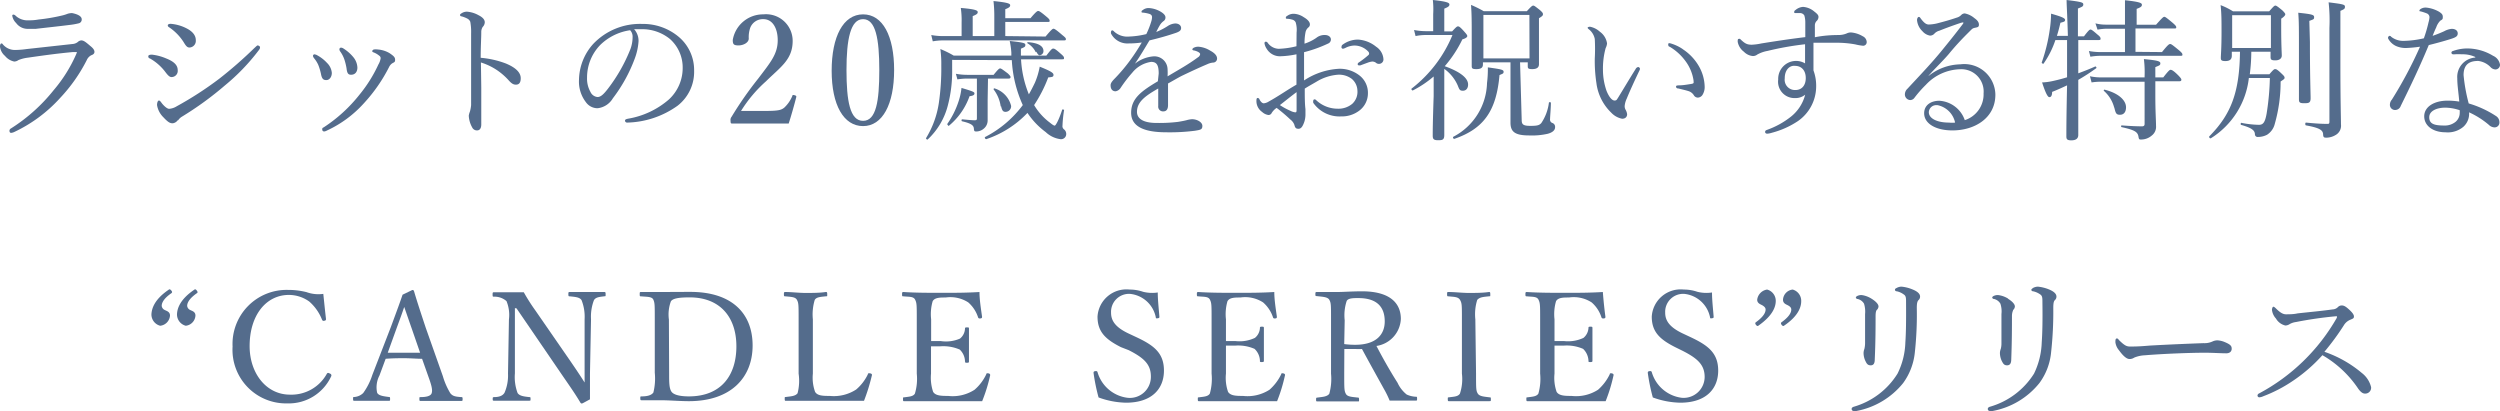 <svg xmlns="http://www.w3.org/2000/svg" width="214.12" height="35.24" viewBox="0 0 214.12 35.24"><defs><style>.cls-1{fill:#546c8c;}</style></defs><title>s2-1</title><g id="レイヤー_2" data-name="レイヤー 2"><g id="レイヤー_1-2" data-name="レイヤー 1"><path class="cls-1" d="M14.44,24.82c.06-.06.13-.06.23.06s.08.18,0,.24c-.48.33-.82.71-.82,1.08a.44.44,0,0,0,.26.35c.17.09.45.15.45.48a.94.94,0,0,1-.84.87,1,1,0,0,1-.75-1C13,26.46,13.19,25.67,14.44,24.82Zm2.19,0c.07-.06.13-.06.22.06s.1.18,0,.24c-.47.33-.82.71-.82,1.08a.44.44,0,0,0,.26.35c.18.09.45.15.45.48a.93.93,0,0,1-.83.87,1,1,0,0,1-.75-1C15.18,26.46,15.38,25.67,16.63,24.82Z"/><path class="cls-1" d="M27.92,27.31c0,.09,0,.13-.13.16s-.16,0-.21-.09a4,4,0,0,0-1.1-1.56,3,3,0,0,0-1.74-.56c-1.94,0-3.36,1.73-3.36,4.38,0,2.35,1.44,4.16,3.45,4.16A3.46,3.46,0,0,0,28,32c.06-.07.11-.09.26,0a.16.16,0,0,1,.1.24,4,4,0,0,1-3.74,2.31,4.59,4.59,0,0,1-4.7-4.87,4.63,4.63,0,0,1,4.74-4.85,6.42,6.42,0,0,1,1.59.19,3,3,0,0,0,1.44.15C27.76,25.83,27.84,26.64,27.92,27.31Z"/><path class="cls-1" d="M36.15,30.73c-.45,0-1-.05-1.5-.05s-1,0-1.62.05l-.53,1.43a2.18,2.18,0,0,0-.2,1.47c.11.26.56.31,1,.37.08,0,.11,0,.11.16s0,.17-.13.17c-.48,0-1.11,0-1.58,0s-.91,0-1.33,0c-.1,0-.13,0-.13-.17s0-.15.13-.16a1.22,1.22,0,0,0,.74-.34,5.52,5.52,0,0,0,.78-1.55L33.48,28c.64-1.73.77-2.09,1-2.76l.83-.4a.13.13,0,0,1,.15.1c.24.81.45,1.46,1,3.12l1.47,4.16a6.09,6.09,0,0,0,.64,1.46c.21.26.44.29.91.33.12,0,.14,0,.14.16s0,.17-.14.17c-.52,0-1.22,0-1.74,0s-1.18,0-1.7,0c-.1,0-.12,0-.12-.17s0-.15.12-.16c.42,0,.84-.07.93-.33s0-.65-.25-1.34Zm-.91-2.66c-.3-.85-.45-1.3-.62-1.78-.16.48-.33.95-.63,1.76l-.78,2.16c.45,0,1,0,1.44,0s.92,0,1.33,0Z"/><path class="cls-1" d="M44.1,26.39l0,5.59a3.91,3.91,0,0,0,.23,1.68c.17.26.56.3,1,.35.09,0,.11,0,.11.15s0,.16-.11.16c-.52,0-1,0-1.49,0s-1.07,0-1.51,0c-.11,0-.13,0-.13-.14s0-.16.12-.17c.39,0,.72-.09.89-.37A3.69,3.69,0,0,0,43.51,32l.08-4.64a3.11,3.11,0,0,0-.21-1.57,1.55,1.55,0,0,0-1.06-.38c-.11,0-.13,0-.13-.17s0-.21.13-.21c.44,0,.92,0,1.24,0h1.3a16.24,16.24,0,0,0,1,1.57l3,4.34c.44.64.81,1.19,1.21,1.82V27.34a3.84,3.84,0,0,0-.26-1.63c-.16-.26-.55-.28-1-.33-.1,0-.13,0-.13-.17s0-.2.12-.2c.48,0,1,0,1.47,0s1.05,0,1.47,0c.1,0,.13,0,.13.2s0,.15-.13.17c-.39.05-.72.07-.87.33a3.94,3.94,0,0,0-.25,1.63L50.53,32c0,.87,0,1.51,0,2.2-.64.35-.66.36-.7.36a.14.14,0,0,1-.11-.06c-.4-.67-.7-1.11-1.48-2.24l-4-5.85Z"/><path class="cls-1" d="M56.08,27.34c0-1.22,0-1.39-.12-1.67s-.56-.24-1.06-.29c-.09,0-.11,0-.11-.17s0-.2.11-.2c.54,0,1.08,0,1.65,0S58.28,25,59.13,25c3.55,0,5.33,1.84,5.33,4.59S62.6,34.36,59,34.36c-.75,0-1.67-.08-2.44-.08-.57,0-1.12,0-1.6,0-.09,0-.12,0-.12-.17s0-.15.12-.16c.44,0,.82-.08,1-.33a5,5,0,0,0,.12-1.7ZM57.31,32c0,.73,0,1.28.21,1.56s.79.39,1.48.39c2.73,0,4.07-1.76,4.07-4.29s-1.43-4.19-4-4.19c-.9,0-1.44.08-1.61.34a3.25,3.25,0,0,0-.17,1.56Z"/><path class="cls-1" d="M69.62,32a3.58,3.58,0,0,0,.19,1.56c.2.34.67.35,1.26.35a3.51,3.51,0,0,0,2.26-.55,3.92,3.92,0,0,0,1-1.3c0-.09.07-.11.21-.08s.16.11.13.19A16.19,16.19,0,0,1,74,34.33c-1.14,0-2.24,0-3.29,0s-2.29,0-3.4,0c-.07,0-.1,0-.1-.17s0-.15.1-.16c.46-.06.81-.07,1-.32A4.24,4.24,0,0,0,68.4,32V27.35c0-1.23,0-1.39-.14-1.66s-.51-.26-1-.31c-.09,0-.12,0-.12-.16s0-.21.12-.21c.53,0,1.19.08,1.74.08s1.2,0,1.72-.08c.1,0,.13,0,.13.21s0,.14-.13.16c-.45.05-.8.06-.94.31a4.28,4.28,0,0,0-.16,1.66Z"/><path class="cls-1" d="M79.74,32a3.8,3.8,0,0,0,.18,1.56c.21.34.7.35,1.29.35a3.43,3.43,0,0,0,2.26-.53,4,4,0,0,0,1-1.32c0-.08.07-.11.2-.08s.15.11.13.19a13.81,13.81,0,0,1-.68,2.19c-1.12,0-2.22,0-3.27,0s-2.31,0-3.41,0c-.08,0-.1,0-.1-.17s0-.15.1-.16c.45-.06.77-.07.92-.32A4.38,4.38,0,0,0,78.52,32V27.35c0-1.23,0-1.39-.14-1.68s-.51-.24-1-.29c-.1,0-.12,0-.12-.16s0-.21.12-.21c1.07.07,2.23.07,3.3.07s2.09,0,3.21-.07c0,.66.13,1.46.22,2.11,0,.08,0,.13-.12.15s-.19,0-.22-.09a2.87,2.87,0,0,0-.84-1.28A2.82,2.82,0,0,0,81,25.48c-.49,0-.94,0-1.12.32a4,4,0,0,0-.13,1.55v1.86h.81A3,3,0,0,0,82.22,29a1.16,1.16,0,0,0,.43-.84c0-.08,0-.12.16-.12s.18,0,.18.12c0,.45,0,.87,0,1.31s0,1,0,1.47c0,.09,0,.13-.18.13s-.14-.05-.16-.13a1.44,1.44,0,0,0-.45-1,3.56,3.56,0,0,0-1.65-.28c-.29,0-.6,0-.81,0Z"/><path class="cls-1" d="M96,29.73c-1.3-.66-2-1.3-2-2.61a2.48,2.48,0,0,1,2.75-2.32,3.55,3.55,0,0,1,1.15.19,3.16,3.16,0,0,0,1.26.06c0,.65.09,1.41.14,2.08,0,.07,0,.11-.15.13s-.15,0-.16-.09a2.5,2.5,0,0,0-2.21-2,1.54,1.54,0,0,0-1.62,1.61c0,.64.31,1.21,1.45,1.76l.66.31c1.53.71,2.42,1.36,2.42,2.89s-1,2.75-3.26,2.75a7.2,7.2,0,0,1-2.34-.45,16.34,16.34,0,0,1-.43-2.1c0-.06,0-.13.13-.15s.18,0,.21.08a3.07,3.07,0,0,0,2.57,2.2,1.8,1.8,0,0,0,2-1.83c0-1.05-.62-1.6-1.9-2.25Z"/><path class="cls-1" d="M105,32a3.64,3.64,0,0,0,.18,1.56c.21.34.7.35,1.28.35a3.48,3.48,0,0,0,2.27-.53,4.15,4.15,0,0,0,1-1.32c0-.08.06-.11.19-.08s.16.11.13.19a13.76,13.76,0,0,1-.67,2.19c-1.12,0-2.23,0-3.28,0s-2.3,0-3.41,0c-.07,0-.1,0-.1-.17s0-.15.1-.16c.46-.06.77-.07.93-.32a4.65,4.65,0,0,0,.15-1.71V27.35c0-1.23,0-1.39-.14-1.68s-.51-.24-1-.29c-.09,0-.12,0-.12-.16s0-.21.12-.21c1.08.07,2.24.07,3.3.07s2.09,0,3.21-.07c0,.66.13,1.46.22,2.11,0,.08,0,.13-.11.15s-.2,0-.22-.09a2.89,2.89,0,0,0-.85-1.28,2.82,2.82,0,0,0-1.94-.42c-.49,0-.93,0-1.11.32a4,4,0,0,0-.13,1.55v1.86h.8a3.08,3.08,0,0,0,1.68-.27,1.16,1.16,0,0,0,.43-.84c0-.08,0-.12.15-.12s.19,0,.19.12c0,.45,0,.87,0,1.31s0,1,0,1.47c0,.09,0,.13-.19.13s-.14-.05-.15-.13a1.46,1.46,0,0,0-.46-1,3.5,3.5,0,0,0-1.65-.28c-.28,0-.6,0-.8,0Z"/><path class="cls-1" d="M115.13,32c0,1.29,0,1.47.14,1.73s.52.26,1,.32c.1,0,.13,0,.13.18s0,.15-.13.15c-.56,0-1.2,0-1.73,0s-1.19,0-1.69,0c-.11,0-.13,0-.13-.15s0-.17.13-.18c.44-.06.8-.07,1-.32A4.78,4.78,0,0,0,114,32V27.34c0-1.24,0-1.38-.14-1.65s-.6-.27-1.09-.33c-.08,0-.11,0-.11-.15s0-.2.11-.2c.56,0,1.23,0,1.75,0s1.29-.06,2.13-.06c2.38,0,3.33,1,3.33,2.37a2.45,2.45,0,0,1-2.09,2.31c.52,1,1.12,2.07,1.81,3.16a2.76,2.76,0,0,0,.78,1,2.08,2.08,0,0,0,.79.19c.08,0,.1,0,.1.16s0,.17-.11.17c-.49,0-.86,0-1.24,0h-1a8.36,8.36,0,0,0-.49-1c-.63-1.14-1.26-2.27-1.88-3.42a5.17,5.17,0,0,1-.57,0c-.33,0-.63,0-.94,0Zm0-2.53a7,7,0,0,0,.94.06c1.84,0,2.53-.92,2.53-2,0-1.27-.7-2-2.26-2-.43,0-.87,0-1,.25a3.94,3.94,0,0,0-.17,1.65Z"/><path class="cls-1" d="M126.42,32c0,1.28,0,1.47.15,1.71s.53.26,1,.32c.1,0,.12,0,.12.16s0,.17-.13.17c-.56,0-1.23,0-1.78,0s-1.17,0-1.68,0c-.07,0-.1,0-.1-.17s0-.15.1-.16c.45-.06.78-.06.94-.32a3.94,3.94,0,0,0,.17-1.71V27.35c0-1.23,0-1.38-.16-1.66s-.52-.26-1-.31c-.08,0-.11,0-.11-.17s0-.2.11-.2c.54,0,1.23.08,1.74.08s1.21,0,1.73-.08c.09,0,.12,0,.12.21s0,.14-.12.16c-.45.05-.79.06-1,.31a4.14,4.14,0,0,0-.16,1.66Z"/><path class="cls-1" d="M133.14,32a3.64,3.64,0,0,0,.18,1.56c.21.34.7.35,1.28.35a3.48,3.48,0,0,0,2.27-.53,4.15,4.15,0,0,0,1-1.32c0-.08.06-.11.19-.08s.16.11.13.19a13.76,13.76,0,0,1-.67,2.19c-1.12,0-2.23,0-3.28,0s-2.3,0-3.41,0c-.07,0-.1,0-.1-.17s0-.15.1-.16c.46-.06.77-.07.93-.32a4.65,4.65,0,0,0,.15-1.71V27.35c0-1.23,0-1.39-.14-1.68s-.51-.24-1-.29c-.09,0-.12,0-.12-.16s0-.21.12-.21c1.08.07,2.23.07,3.3.07s2.09,0,3.21-.07c.05.66.13,1.46.22,2.11,0,.08,0,.13-.11.15s-.2,0-.23-.09a2.79,2.79,0,0,0-.84-1.28,2.82,2.82,0,0,0-1.94-.42c-.49,0-.93,0-1.11.32a4,4,0,0,0-.13,1.55v1.86h.8a3.1,3.1,0,0,0,1.68-.27,1.19,1.19,0,0,0,.43-.84c0-.08,0-.12.15-.12s.19,0,.19.12c0,.45,0,.87,0,1.31s0,1,0,1.47c0,.09,0,.13-.19.13s-.14-.05-.15-.13a1.5,1.5,0,0,0-.46-1,3.5,3.5,0,0,0-1.65-.28c-.28,0-.6,0-.8,0Z"/><path class="cls-1" d="M143.47,29.73c-1.3-.66-2-1.3-2-2.61a2.48,2.48,0,0,1,2.75-2.32,3.55,3.55,0,0,1,1.15.19,3.16,3.16,0,0,0,1.26.06c0,.65.09,1.41.14,2.08,0,.07,0,.11-.15.13s-.15,0-.16-.09a2.51,2.51,0,0,0-2.21-2,1.54,1.54,0,0,0-1.63,1.61c0,.64.32,1.21,1.46,1.76l.66.31c1.52.71,2.42,1.36,2.42,2.89s-1,2.75-3.26,2.75a7.2,7.2,0,0,1-2.34-.45,16.34,16.34,0,0,1-.43-2.1c0-.06,0-.13.13-.15s.18,0,.21.08a3.07,3.07,0,0,0,2.57,2.2A1.8,1.8,0,0,0,146,32.29c0-1.05-.62-1.6-1.9-2.25Z"/><path class="cls-1" d="M150.62,27.88c-.06.06-.13.06-.22-.05s-.08-.19,0-.24c.47-.34.82-.72.82-1.08,0-.16-.12-.26-.26-.35s-.46-.16-.46-.49a1,1,0,0,1,.85-.87,1,1,0,0,1,.74,1C152.08,26.25,151.87,27,150.62,27.88Zm3.65-2.08c0,.45-.2,1.23-1.45,2.08-.07.06-.13.06-.22-.05s-.08-.19,0-.24c.47-.34.82-.72.82-1.08,0-.16-.11-.26-.27-.35s-.44-.16-.44-.49a.93.93,0,0,1,.83-.87A1,1,0,0,1,154.27,25.8Z"/><path class="cls-1" d="M163.78,24.78c.38.15.67.35.67.62a.39.39,0,0,1-.13.3c-.09.09-.15.23-.15.68A29.93,29.93,0,0,1,164,30.2a5.35,5.35,0,0,1-1,2.61,6.73,6.73,0,0,1-4,2.39,1,1,0,0,1-.23,0,.17.17,0,0,1-.18-.18c0-.08.06-.14.17-.18A6.55,6.55,0,0,0,162.52,32a6.41,6.41,0,0,0,.67-2.67c.06-.84.07-1.95.06-3.4,0-.42,0-.59-.21-.72a1.52,1.52,0,0,0-.58-.26c-.12,0-.16-.08-.16-.13s0-.09.15-.16a.9.9,0,0,1,.4-.11A3.23,3.23,0,0,1,163.78,24.78Zm-3.49.8c.32.2.6.45.6.67a.44.44,0,0,1-.15.3c-.05.06-.1.19-.1.53,0,.86,0,2.13-.07,3.69,0,.35-.1.52-.35.52s-.34-.14-.44-.35a1.61,1.61,0,0,1-.17-.7,1,1,0,0,1,.07-.35,2.31,2.31,0,0,0,.06-.46c0-.86,0-1.62,0-2.53a2.29,2.29,0,0,0-.09-.89.85.85,0,0,0-.54-.4c-.1,0-.16-.08-.16-.13s.06-.1.14-.14a.81.81,0,0,1,.35-.07A2.12,2.12,0,0,1,160.29,25.58Z"/><path class="cls-1" d="M175.47,24.78c.37.15.66.35.66.62a.39.39,0,0,1-.13.3c-.09.09-.14.23-.14.68a31.57,31.57,0,0,1-.19,3.82,5.25,5.25,0,0,1-1,2.61,6.7,6.7,0,0,1-4,2.39,1.09,1.09,0,0,1-.24,0,.17.17,0,0,1-.18-.18c0-.08.06-.14.17-.18A6.61,6.61,0,0,0,174.21,32a6.57,6.57,0,0,0,.66-2.67c.06-.84.08-1.95.06-3.4,0-.42,0-.59-.2-.72a1.64,1.64,0,0,0-.59-.26c-.12,0-.16-.08-.16-.13s.06-.09.15-.16a.94.94,0,0,1,.4-.11A3.37,3.37,0,0,1,175.47,24.78Zm-3.5.8c.33.2.6.45.6.67a.44.44,0,0,1-.15.3c0,.06-.1.19-.1.53,0,.86,0,2.13-.06,3.69,0,.35-.11.52-.36.52s-.33-.14-.44-.35a1.61,1.61,0,0,1-.17-.7,1,1,0,0,1,.07-.35,1.73,1.73,0,0,0,.06-.46c0-.86,0-1.62,0-2.53a2.1,2.1,0,0,0-.09-.89.86.86,0,0,0-.53-.4c-.11,0-.17-.08-.17-.13s.06-.1.14-.14a.84.84,0,0,1,.35-.07A2.12,2.12,0,0,1,172,25.58Z"/><path class="cls-1" d="M182.39,30.75c-.26,0-.57-.29-.91-.76a1.31,1.31,0,0,1-.3-.67c0-.17,0-.33.12-.33s.11.06.21.16c.45.44.63.53.93.53s.77,0,1.65-.08c1.77-.1,3.53-.17,4.63-.21a1.64,1.64,0,0,0,.79-.15,1,1,0,0,1,.41-.09,1.91,1.91,0,0,1,.53.11c.61.24.69.38.69.61s-.17.39-.46.39c-.49,0-1.19-.05-1.83-.05-1.16,0-3.46.08-5.16.22a2.66,2.66,0,0,0-.9.2A.7.7,0,0,1,182.39,30.75Z"/><path class="cls-1" d="M202.28,31.94a2.18,2.18,0,0,1,.8,1.22.5.5,0,0,1-.53.55c-.18,0-.35-.12-.56-.4a9.25,9.25,0,0,0-3.08-2.89,13.36,13.36,0,0,1-2.53,2.2,12.17,12.17,0,0,1-2.54,1.32.9.9,0,0,1-.35.09.16.16,0,0,1-.14-.15.21.21,0,0,1,.13-.18,16.73,16.73,0,0,0,6.67-6.49c0-.07,0-.09,0-.12s0,0-.11,0a33.2,33.2,0,0,0-3.39.49,1.48,1.48,0,0,0-.53.17.72.72,0,0,1-.38.13,1.26,1.26,0,0,1-.81-.6,1.3,1.3,0,0,1-.34-.74c0-.13.06-.27.12-.27s.15.08.22.15c.34.33.58.5.86.5s.65,0,1-.08c1-.11,2.09-.21,3-.34a.67.67,0,0,0,.44-.19.46.46,0,0,1,.32-.15c.19,0,.33.07.61.32s.45.46.45.62-.06.18-.32.29a1.15,1.15,0,0,0-.55.48,21.34,21.34,0,0,1-1.66,2.26A10,10,0,0,1,202.28,31.94Z"/><path class="cls-1" d="M.81,11.19A.23.23,0,0,1,.94,11,14.74,14.74,0,0,0,4.59,7.73,12.41,12.41,0,0,0,6.51,4.68a1.25,1.25,0,0,0,.08-.22s0,0-.08,0l-.28,0c-1.43.13-2.73.32-3.85.48a3.09,3.09,0,0,0-.81.21.6.6,0,0,1-.36.12,1.38,1.38,0,0,1-.78-.48A1.23,1.23,0,0,1,0,4c0-.18.05-.28.13-.28s.08.05.16.13a1.34,1.34,0,0,0,1,.43,7.77,7.77,0,0,0,1-.08l4-.44a.82.82,0,0,0,.37-.16.49.49,0,0,1,.3-.14c.21,0,.38.14.78.48.24.19.35.35.35.5s-.1.23-.27.29a.85.85,0,0,0-.39.42A13.8,13.8,0,0,1,5.16,8.38a12.46,12.46,0,0,1-3.95,2.93.8.8,0,0,1-.25.07C.88,11.38.81,11.34.81,11.19ZM7,1.66A.33.33,0,0,1,6.73,2a5.72,5.72,0,0,1-.81.14c-.76.1-2,.23-2.84.33-.27,0-.6,0-.77,0a1.22,1.22,0,0,1-.93-.5,1.12,1.12,0,0,1-.33-.62.09.09,0,0,1,.09-.1.29.29,0,0,1,.2.1,1.5,1.5,0,0,0,1.12.39c.23,0,.43,0,.85-.07a15.57,15.57,0,0,0,2.08-.36,3.15,3.15,0,0,0,.4-.13,1.36,1.36,0,0,1,.38-.06C6.58,1.2,7,1.36,7,1.66Z"/><path class="cls-1" d="M14.22,5c.64.25,1,.56,1,1a.53.53,0,0,1-.54.6c-.16,0-.32-.17-.5-.41A4.3,4.3,0,0,0,12.83,5c-.09,0-.13-.1-.13-.18s.09-.14.31-.14A4.28,4.28,0,0,1,14.22,5Zm1,5.3a.62.62,0,0,1-.43.26c-.22,0-.39-.08-.79-.51A1.88,1.88,0,0,1,13.45,9c0-.21.07-.39.16-.39s.16.11.25.23.41.48.63.48a1.42,1.42,0,0,0,.65-.22,29.48,29.48,0,0,0,3.63-2.35,36.22,36.22,0,0,0,3-2.62c.15-.13.24-.24.3-.24s.2.07.2.15,0,.13-.12.28a17.71,17.71,0,0,1-2.89,3A27.81,27.81,0,0,1,15.57,10,1,1,0,0,0,15.26,10.3ZM16,2.44c.48.25.77.58.77,1a.57.57,0,0,1-.54.63c-.2,0-.31-.14-.52-.49a4.34,4.34,0,0,0-1.22-1.24c-.08-.05-.12-.09-.12-.17s.11-.13.25-.13A3.57,3.57,0,0,1,16,2.44Z"/><path class="cls-1" d="M27.14,4.72a3.2,3.2,0,0,1,.87.67,1.35,1.35,0,0,1,.41.85c0,.36-.21.62-.47.62s-.38-.11-.46-.53a4.67,4.67,0,0,0-.23-.77A2.49,2.49,0,0,0,26.91,5c-.05-.07-.09-.12-.09-.16A.13.13,0,0,1,27,4.67.34.34,0,0,1,27.14,4.72Zm6.22-.17c.37.25.48.36.48.57s-.07.2-.24.3a.78.78,0,0,0-.27.31,13.67,13.67,0,0,1-2.15,3.1A9.78,9.78,0,0,1,28,11.18a.62.62,0,0,1-.23.08.16.16,0,0,1-.17-.18c0-.08,0-.12.12-.17a12.8,12.8,0,0,0,3.06-2.79,11.85,11.85,0,0,0,1.63-2.6A1.43,1.43,0,0,0,32.6,5a.25.25,0,0,0-.12-.23,1.7,1.7,0,0,0-.53-.3.16.16,0,0,1-.08-.11s.08-.09.13-.12a1.38,1.38,0,0,1,.37,0A2.29,2.29,0,0,1,33.36,4.55Zm-3.92-.38a3.53,3.53,0,0,1,.85.76,1.48,1.48,0,0,1,.32.86c0,.36-.19.59-.49.61s-.39-.12-.44-.55a5.09,5.09,0,0,0-.19-.77,2.67,2.67,0,0,0-.35-.67.32.32,0,0,1-.07-.2.14.14,0,0,1,.15-.13A.45.45,0,0,1,29.44,4.17Z"/><path class="cls-1" d="M41.22,7.5c0,.75,0,2.31,0,3.15,0,.39-.17.52-.36.52a.45.45,0,0,1-.42-.26,2.27,2.27,0,0,1-.29-1,1.48,1.48,0,0,1,.1-.36A3,3,0,0,0,40.35,9c0-.7,0-1.26,0-2.48s0-2.46,0-3.65a4.82,4.82,0,0,0-.07-1,.53.53,0,0,0-.26-.28,2.42,2.42,0,0,0-.49-.19c-.09,0-.13-.07-.13-.12s.06-.1.13-.14A.82.82,0,0,1,40,1a2.42,2.42,0,0,1,1,.31c.32.16.52.36.52.6a.6.6,0,0,1-.18.4.82.82,0,0,0-.12.46c0,.49-.05,1.24-.05,2.18a7.9,7.9,0,0,1,2.16.49c.91.38,1.27.81,1.27,1.26s-.2.55-.41.55-.37-.08-.65-.4a5.45,5.45,0,0,0-1-.86,5.32,5.32,0,0,0-1.35-.64Z"/><path class="cls-1" d="M54.69,3.54a5.24,5.24,0,0,1-.34,1.52,13.08,13.08,0,0,1-1.86,3.36,1.74,1.74,0,0,1-1.31.85,1.22,1.22,0,0,1-1-.52,2.89,2.89,0,0,1-.59-1.92,4.69,4.69,0,0,1,1.22-3.07A5.52,5.52,0,0,1,55,2.05a4.75,4.75,0,0,1,3,1,3.71,3.71,0,0,1,1.45,3,3.67,3.67,0,0,1-1.41,3,7.7,7.7,0,0,1-4.33,1.45.18.18,0,0,1-.18-.15c0-.11.07-.14.24-.18A7.14,7.14,0,0,0,57.3,8.51a3.66,3.66,0,0,0,1.17-2.69,3.26,3.26,0,0,0-1.09-2.48A3.77,3.77,0,0,0,55,2.5c-.27,0-.47,0-.69,0A1.49,1.49,0,0,1,54.69,3.54Zm-3.28.31a4,4,0,0,0-1.13,2.81,2.3,2.3,0,0,0,.29,1.21.74.74,0,0,0,.61.44c.27,0,.53-.24.91-.74A14,14,0,0,0,54,4.19a3,3,0,0,0,.18-1,.8.8,0,0,0-.21-.6A4.59,4.59,0,0,0,51.41,3.85Z"/><path class="cls-1" d="M65.6,9.5c1.08,0,1.32-.08,1.57-.28a2.87,2.87,0,0,0,.69-1c0-.09.08-.1.21-.06s.14.08.13.15c-.17.67-.43,1.59-.65,2.27-.83,0-1.57,0-2.41,0s-1.58,0-2.41,0c-.12,0-.16,0-.16-.24a.42.42,0,0,1,.09-.34,30.45,30.45,0,0,1,2.28-3.27C66,5.33,66.61,4.63,66.61,3.44c0-1-.43-1.8-1.23-1.8a1.16,1.16,0,0,0-1.12.73,2.42,2.42,0,0,0-.13.93c0,.35-.46.59-.88.59s-.49-.11-.49-.47a2.63,2.63,0,0,1,2.62-2.19A2.28,2.28,0,0,1,67.89,3.5c0,1.62-1.06,2.25-2.28,3.46A11.43,11.43,0,0,0,63.47,9.5Z"/><path class="cls-1" d="M76.58,6c0,2.94-1,4.8-2.66,4.8S71.23,9,71.23,6.06s1-4.83,2.69-4.83S76.58,3.09,76.58,6ZM72.5,6c0,2.66.3,4.35,1.42,4.35S75.31,8.68,75.31,6,75,1.64,73.92,1.64,72.5,3.37,72.5,6Z"/><path class="cls-1" d="M81.55,5.13v.79a11.54,11.54,0,0,1-.39,3.19,6,6,0,0,1-1.69,2.82c0,.06-.19,0-.15-.11a8,8,0,0,0,1.09-3,20.67,20.67,0,0,0,.21-3.22,9.36,9.36,0,0,0-.08-1.4,8.59,8.59,0,0,1,1.14.56h4.94c0-.08,0-.17,0-.25a6.59,6.59,0,0,0-.14-1c1.21.13,1.34.18,1.34.34s-.06.18-.38.32c0,.21,0,.41,0,.59h2.18c.42-.55.5-.6.58-.6s.16,0,.67.46c.22.19.26.26.26.35s0,.11-.18.11h-3.5a9.19,9.19,0,0,0,.67,3c.19-.33.36-.67.52-1a6.37,6.37,0,0,0,.41-1.37c.94.38,1.18.53,1.18.7s-.09.19-.45.22A11.7,11.7,0,0,1,88.57,9a5.15,5.15,0,0,0,1.36,1.51c.27.22.35.25.41.25s.31-.37.63-1.35c0-.08.18,0,.17,0A11,11,0,0,0,91,10.76a.34.34,0,0,0,.13.32.49.49,0,0,1,.19.39.44.44,0,0,1-.49.45,2.26,2.26,0,0,1-1.27-.61A6.51,6.51,0,0,1,88,9.67a8.68,8.68,0,0,1-3.53,2.25c-.09,0-.17-.16-.09-.19A9.33,9.33,0,0,0,87.6,9a10.63,10.63,0,0,1-.94-3.85Zm8-2c.51-.61.61-.67.68-.67s.2.06.74.53c.25.2.32.27.32.35s0,.12-.17.12H80.77a5.19,5.19,0,0,0-.88.08L79.76,3a5.36,5.36,0,0,0,1,.09h1.6V1.92A7.2,7.2,0,0,0,82.29.68c1.3.11,1.45.22,1.45.36s-.11.21-.43.34V3.09h1.85V1.43A11.25,11.25,0,0,0,85.09.09c1.29.13,1.43.23,1.43.36s-.09.21-.42.34v.77h2.16c.48-.57.59-.62.66-.62s.19.05.71.49c.22.18.27.26.27.34s0,.11-.16.11H86.1V3.09Zm-8.44,7.52a7.36,7.36,0,0,0,1-2,5.36,5.36,0,0,0,.24-1.12c1,.3,1.11.35,1.11.47s-.09.2-.42.24a5.81,5.81,0,0,1-1.79,2.55S81.1,10.66,81.14,10.61Zm3.48-2.1c0,.9,0,1.46,0,1.77a.9.9,0,0,1-.3.67,1,1,0,0,1-.64.27c-.18,0-.22,0-.24-.25s-.18-.43-1-.62c-.08,0-.07-.18,0-.17.52.05.87.08,1.07.08s.19-.07.19-.22V6.73h-.91A5.68,5.68,0,0,0,82,6.8l-.13-.48a5.47,5.47,0,0,0,1,.09H85.1c.39-.48.48-.55.56-.55s.18.07.67.44c.15.15.22.23.22.29s0,.14-.17.14H84.62Zm1.12.58a3.06,3.06,0,0,0-.61-1.47s0-.12.08-.09A2.09,2.09,0,0,1,86.6,9.07a.48.48,0,0,1-.48.51C85.9,9.58,85.82,9.45,85.74,9.09Zm3-4.66a1.76,1.76,0,0,0-.69-.75.06.06,0,0,1,0-.11c.88.06,1.35.32,1.35.76a.35.35,0,0,1-.38.36C88.94,4.69,88.86,4.63,88.76,4.43Z"/><path class="cls-1" d="M99.24,6.3c0-.74-.18-1-.65-1a2.53,2.53,0,0,0-1.6.91,12,12,0,0,0-1,1.3.65.65,0,0,1-.44.31c-.24,0-.43-.15-.43-.52,0-.19.15-.37.41-.63a14.58,14.58,0,0,0,1.26-1.5,17.11,17.11,0,0,0,1-1.53,7.87,7.87,0,0,1-1.12.08,1.58,1.58,0,0,1-1.51-.84.27.27,0,0,1,0-.16.11.11,0,0,1,.11-.12.27.27,0,0,1,.15.1,1.67,1.67,0,0,0,1.29.43,7.16,7.16,0,0,0,1.47-.21,7.31,7.31,0,0,0,.43-1.1,1.43,1.43,0,0,0,.06-.34c0-.17-.09-.25-.26-.3a2.93,2.93,0,0,0-.53-.1c-.07,0-.11,0-.11-.08s.06-.11.11-.14a.78.78,0,0,1,.51-.17,2.22,2.22,0,0,1,1,.3c.31.18.43.35.43.5a.36.36,0,0,1-.14.3,1.24,1.24,0,0,0-.33.35c-.08.13-.22.39-.32.6A5.86,5.86,0,0,0,100,2.24a1.31,1.31,0,0,1,.66-.23c.29,0,.5.16.5.39s-.19.32-.43.41c-.71.24-1.36.43-2.28.65-.4.67-.81,1.36-1.25,2a2.93,2.93,0,0,1,1.56-.63A1.13,1.13,0,0,1,100,5.93a5,5,0,0,1,0,.61c1-.6,1.75-1,2.6-1.63a.37.37,0,0,0,.19-.27q0-.09-.15-.18a1.3,1.3,0,0,0-.39-.14c-.08,0-.13-.06-.13-.1s.09-.13.19-.16a.81.81,0,0,1,.33-.06,2.22,2.22,0,0,1,1,.33c.39.21.6.43.6.69a.34.34,0,0,1-.34.34,1.46,1.46,0,0,0-.5.14c-.64.27-1.29.57-2.19,1-.37.19-.8.45-1.17.65V9c0,.36-.14.54-.4.54a.41.41,0,0,1-.44-.46c0-.32,0-.86,0-1.5-1.14.65-1.82,1.16-1.82,2,0,.54.47.95,1.68.95a13.42,13.42,0,0,0,1.82-.09c.32-.05.57-.1.76-.15a2.14,2.14,0,0,1,.45-.08c.45,0,.89.26.89.57s-.14.34-.65.42a16.89,16.89,0,0,1-2.45.13c-1.77,0-3-.43-3-1.67s.9-1.87,2.29-2.7Z"/><path class="cls-1" d="M111.05,2.79a2.22,2.22,0,0,0-.08-.88.44.44,0,0,0-.3-.23,1.69,1.69,0,0,0-.38-.07c-.1,0-.16,0-.16-.08s0-.1.13-.18a.93.93,0,0,1,.56-.17,1.65,1.65,0,0,1,.84.29c.33.19.53.41.53.61a.31.31,0,0,1-.13.27.73.73,0,0,0-.24.39,4.78,4.78,0,0,0-.09,1,3.85,3.85,0,0,0,1-.49,1.11,1.11,0,0,1,.76-.25c.28,0,.5.16.5.38a.38.38,0,0,1-.24.35,11.34,11.34,0,0,1-2.06.74c0,.78,0,1.6,0,2.42a6,6,0,0,1,3-1,2.74,2.74,0,0,1,1.73.56A1.88,1.88,0,0,1,117.16,8a1.85,1.85,0,0,1-.72,1.46,2.45,2.45,0,0,1-1.57.51,2.74,2.74,0,0,1-2.39-1.16.42.42,0,0,1,0-.2.11.11,0,0,1,.1-.1.2.2,0,0,1,.16.08,2.68,2.68,0,0,0,1.83.72,1.84,1.84,0,0,0,1.25-.42,1.39,1.39,0,0,0,.44-1.14,1.36,1.36,0,0,0-.49-1,1.8,1.8,0,0,0-1.19-.35,4.13,4.13,0,0,0-1.83.6c-.34.2-.69.39-1,.59,0,.65,0,1.3.06,1.75,0,.16,0,.43,0,.5a2.09,2.09,0,0,1-.09.57c-.16.47-.3.62-.51.62s-.29-.08-.35-.34a1,1,0,0,0-.34-.45,14.46,14.46,0,0,0-1.18-1,1.44,1.44,0,0,0-.42.43.3.3,0,0,1-.28.18,1,1,0,0,1-.54-.26,1.14,1.14,0,0,1-.49-.9c0-.17,0-.3.12-.3a.2.2,0,0,1,.13.09.76.76,0,0,0,.19.28.31.31,0,0,0,.19.09,1,1,0,0,0,.42-.15c.9-.5,1.59-1,2.38-1.45,0-1,0-1.78,0-2.6a7.69,7.69,0,0,1-1.43.17,1.32,1.32,0,0,1-1.12-.64,1.14,1.14,0,0,1-.19-.48.12.12,0,0,1,.11-.13.2.2,0,0,1,.17.1,1.2,1.2,0,0,0,.94.51,7.21,7.21,0,0,0,1.52-.22Zm0,5.1c-.49.36-1,.78-1.43,1.11a5.57,5.57,0,0,0,.9.49,1.18,1.18,0,0,0,.4.13c.1,0,.13,0,.13-.25ZM117.86,4a1.38,1.38,0,0,1,.63,1.08.38.38,0,0,1-.39.39.37.37,0,0,1-.26-.1.54.54,0,0,0-.3-.1,1.59,1.59,0,0,0-.38.09l-.65.24-.13,0a.11.11,0,0,1-.1-.1s0-.09.1-.15a8,8,0,0,0,.83-.64.17.17,0,0,0,.05-.14.24.24,0,0,0-.06-.14A1.63,1.63,0,0,0,116,3.9a1.77,1.77,0,0,0-.78.21.88.88,0,0,1-.17.06A.13.13,0,0,1,114.9,4a.21.21,0,0,1,.1-.18,2.23,2.23,0,0,1,1.31-.43A2.71,2.71,0,0,1,117.86,4Z"/><path class="cls-1" d="M123.7,8.32c0,1.49,0,2.83,0,3.25s-.18.44-.54.44-.45-.1-.45-.39,0-1.08.08-3.39c0-.53,0-1.12,0-1.68A9,9,0,0,1,121,7.75c-.07,0-.16-.12-.09-.17A11.18,11.18,0,0,0,124.4,3h-2.24a4.1,4.1,0,0,0-.92.09l-.13-.52a5.61,5.61,0,0,0,1,.1h.64V1.21A7.33,7.33,0,0,0,122.72,0c1.32.14,1.42.26,1.42.39s-.09.21-.44.35V2.69h.67c.36-.39.42-.43.5-.43s.15,0,.57.48c.18.2.23.28.23.35s-.09.19-.42.28a10.4,10.4,0,0,1-1.51,2.3c1.3.47,2,1,2,1.57,0,.33-.18.53-.44.53s-.3-.07-.44-.43A3.43,3.43,0,0,0,123.7,5.9Zm.78,3.39a5.35,5.35,0,0,0,2.88-4.6,9.18,9.18,0,0,0,.07-1.34c1.14.16,1.35.2,1.35.37s-.06.16-.35.29c-.27,3.06-1.34,4.59-3.86,5.46C124.48,11.92,124.4,11.75,124.48,11.71Zm5.85-1.43c0,.38.13.5.75.5s.76-.06.93-.24a4,4,0,0,0,.65-1.74c0-.08.17-.05.17,0,0,.48-.07,1.17-.07,1.4a.3.3,0,0,0,.22.34.35.35,0,0,1,.21.36c0,.25-.22.45-.64.56a6.07,6.07,0,0,1-1.58.14c-1.23,0-1.6-.32-1.6-1.1,0-.51,0-.92,0-1.66V5.34h-2.36v.18c0,.28-.17.4-.57.4s-.39-.1-.39-.34,0-.78,0-2.51c0-1.19,0-1.86-.06-2.65a9.18,9.18,0,0,1,1.09.54h3.69c.39-.43.47-.48.55-.48s.15.05.58.39c.2.18.25.25.25.34s0,.15-.34.35v1c0,1.8,0,2.65,0,2.94s-.2.42-.58.42-.38-.09-.38-.29V5.34h-.66Zm.66-9h-3.94V5H131Z"/><path class="cls-1" d="M138,9.65a4.25,4.25,0,0,1-1.27-2.53A12.64,12.64,0,0,1,136.59,5a15.46,15.46,0,0,0,0-1.66,1.39,1.39,0,0,0-.52-.84c-.08-.07-.09-.09-.09-.13s.1-.08.21-.08a1.76,1.76,0,0,1,.84.43,1.49,1.49,0,0,1,.61,1,1.07,1.07,0,0,1-.12.4A6.68,6.68,0,0,0,137.29,6a5.49,5.49,0,0,0,.31,1.79c.24.59.5.82.68.82s.19-.07.31-.25c.39-.63.95-1.58,1.5-2.45a.3.3,0,0,1,.22-.17.18.18,0,0,1,.15.14.37.37,0,0,1-.05.17c-.4.83-.87,1.86-1.08,2.39a1.85,1.85,0,0,0-.18.64.58.58,0,0,0,.08.32,1.07,1.07,0,0,1,.13.38c0,.21-.13.39-.43.39A1.73,1.73,0,0,1,138,9.65Zm6.12-5.44a4.3,4.3,0,0,1,1.42,1.52A3.68,3.68,0,0,1,146,7.38a1.26,1.26,0,0,1-.2.77.5.5,0,0,1-.38.21.4.4,0,0,1-.35-.21.84.84,0,0,0-.5-.36c-.22-.07-.5-.13-.81-.21-.16,0-.21-.08-.21-.17s.11-.09.24-.1c.36,0,.66-.06,1-.11s.26-.1.26-.3a3.67,3.67,0,0,0-.65-1.61A4.54,4.54,0,0,0,143,4c-.08,0-.12-.09-.12-.18s0-.12.14-.12A3.61,3.61,0,0,1,144.13,4.21Z"/><path class="cls-1" d="M157.48,3a1.84,1.84,0,0,0,.67-.13.82.82,0,0,1,.4-.09,2.36,2.36,0,0,1,1,.33.57.57,0,0,1,.33.48.31.31,0,0,1-.3.33,4.79,4.79,0,0,1-.69-.12,8.9,8.9,0,0,0-1.57-.14c-.69,0-1.31,0-2,0,0,.95,0,1.63,0,2.37a3.8,3.8,0,0,1,.23,1.43,3.62,3.62,0,0,1-1.56,2.91,7.37,7.37,0,0,1-2.23,1,1.72,1.72,0,0,1-.4.08c-.12,0-.18-.07-.18-.14s0-.13.17-.19A7.11,7.11,0,0,0,153.38,10a3.52,3.52,0,0,0,1.23-1.89,1.32,1.32,0,0,1-.89.29,1.4,1.4,0,0,1-1.42-1.59,1.53,1.53,0,0,1,1.47-1.59,1.49,1.49,0,0,1,.83.21c0-.56,0-1.08,0-1.64a25.94,25.94,0,0,0-3.21.57,2.83,2.83,0,0,0-.88.31.6.6,0,0,1-.38.13,1.22,1.22,0,0,1-.77-.37,1.37,1.37,0,0,1-.53-.85c0-.15,0-.25.1-.25a.21.21,0,0,1,.1,0c.4.39.59.5,1,.5a4.77,4.77,0,0,0,.83-.11c1.25-.2,2.56-.4,3.76-.54,0-.48,0-.82,0-1.28a2.12,2.12,0,0,0-.08-.57.42.42,0,0,0-.37-.21l-.37,0c-.08,0-.13,0-.13-.07s0-.12.12-.2a1.11,1.11,0,0,1,.64-.26,1.66,1.66,0,0,1,.95.39c.26.2.37.31.37.47a.49.49,0,0,1-.17.36.54.54,0,0,0-.14.38c0,.25,0,.56,0,1C156.12,3.05,156.84,3,157.48,3Zm-4.62,3.71a.88.88,0,0,0,.91,1c.54,0,.88-.38.89-1s-.32-1.07-.93-1.07C153.27,5.59,152.86,6,152.86,6.69Z"/><path class="cls-1" d="M165.17,6.51a4.49,4.49,0,0,1,2.73-1,2.66,2.66,0,0,1,3,2.6c0,2-1.77,3.06-3.68,3.06-1.42,0-2.42-.58-2.42-1.47,0-.7.58-1.07,1.3-1.07a2.46,2.46,0,0,1,2.18,1.66A2.32,2.32,0,0,0,169.89,8a1.91,1.91,0,0,0-2-2.07,4.16,4.16,0,0,0-2.94,1.33,10.1,10.1,0,0,0-1,1.14.45.45,0,0,1-.33.17.48.48,0,0,1-.47-.5.66.66,0,0,1,.22-.47c1-1.08,2.08-2.2,3-3.34.56-.69,1.09-1.34,1.74-2.2.09-.12.05-.14,0-.14a1.4,1.4,0,0,0-.24.06c-.59.2-1.25.44-1.77.65a.88.88,0,0,0-.44.27.5.5,0,0,1-.36.15,1.1,1.1,0,0,1-.65-.38,1.48,1.48,0,0,1-.46-.95c0-.13.07-.27.15-.27s.11.05.17.14c.29.38.47.51.69.51a3.53,3.53,0,0,0,.68-.09c.58-.15,1.13-.3,1.71-.5a.83.83,0,0,0,.39-.23.43.43,0,0,1,.3-.13,1.8,1.8,0,0,1,.82.4c.26.18.39.35.39.56s-.1.22-.34.27-.24.1-.53.38c-.43.43-1,1-1.73,1.89-.48.56-1.18,1.23-1.7,1.82Zm.74,2.5a.63.63,0,0,0-.71.6c0,.53.69.89,1.73.89a2.37,2.37,0,0,0,.52,0A1.93,1.93,0,0,0,165.91,9Z"/><path class="cls-1" d="M178,6.28c.48-.18,1-.38,1.46-.59.06,0,.13.11.08.15a17,17,0,0,1-1.54,1c0,2.86,0,4.21,0,4.72,0,.31-.21.46-.6.46s-.42-.13-.42-.36c0-.45,0-1.63.06-4.35-.41.19-.84.39-1.28.56,0,.35-.11.45-.23.45s-.28-.19-.63-1.26a4.93,4.93,0,0,0,.87-.11c.42-.09.84-.2,1.27-.33,0-.7,0-1.39,0-2.09V3.43h-1a7.67,7.67,0,0,1-1,2c0,.07-.19,0-.17-.08a14.48,14.48,0,0,0,.69-2.83,9.54,9.54,0,0,0,.11-1.35c.87.25,1.2.38,1.2.53s-.07.16-.4.25c-.09.4-.19.78-.3,1.12h.94C177.05,1,177,.45,177,0c1.3.16,1.43.21,1.43.38s-.09.2-.46.35V3.11h.52c.39-.51.48-.58.56-.58s.18.07.62.45c.19.15.24.24.24.32s0,.13-.17.13H178Zm7.17-1.82c.51-.63.61-.69.7-.69s.18.06.75.53c.25.21.3.29.3.37s0,.11-.17.11h-6.89a4.93,4.93,0,0,0-.82.08l-.13-.49a5.41,5.41,0,0,0,.94.09H182v-2h-1.59a4.68,4.68,0,0,0-.76.08L179.47,2a3.48,3.48,0,0,0,.88.11H182v-.7c0-.58,0-.94,0-1.39,1.29.14,1.45.24,1.45.39s-.11.22-.45.35V2.12h1.66c.54-.61.63-.68.71-.68s.18.07.72.52c.24.21.3.29.3.37s0,.11-.17.11H182.9v2ZM179.94,7a4.87,4.87,0,0,0-.8.06L179,6.53a4.41,4.41,0,0,0,.9.1h3.78V6.55a9.24,9.24,0,0,0-.06-1.49c1.15.11,1.41.18,1.41.36s-.09.18-.43.33v.88h.68c.44-.57.55-.65.62-.65s.19,0,.67.48c.19.2.26.29.26.37s-.05.13-.17.13h-2.06V8.14c0,1.49.06,2.14.06,2.64a.94.94,0,0,1-.38.84,1.38,1.38,0,0,1-.9.33c-.15,0-.19,0-.23-.28-.08-.4-.4-.55-1.43-.78-.07,0-.07-.15,0-.15.77.06,1.35.08,1.74.08.16,0,.22-.07.22-.21V7Zm1.14,2.23a2.86,2.86,0,0,0-.9-1.46s0-.1.07-.09c1.18.29,1.84.9,1.84,1.51,0,.39-.18.64-.52.64S181.2,9.67,181.08,9.19Z"/><path class="cls-1" d="M192.82,4.43a15.64,15.64,0,0,1-.13,1.93h1.68c.35-.41.41-.44.49-.44s.16,0,.57.4c.18.17.24.24.24.34s-.06.13-.34.32a13.11,13.11,0,0,1-.5,3.63,1.53,1.53,0,0,1-.66.93,1.69,1.69,0,0,1-.78.19.23.23,0,0,1-.26-.21c0-.35-.26-.56-1.17-.82-.08,0-.05-.2,0-.18a8.29,8.29,0,0,0,1.52.17c.37,0,.52-.24.65-.95a22.25,22.25,0,0,0,.28-3.06h-1.8a7,7,0,0,1-3.25,5.16c-.08.05-.2-.1-.13-.17,1.87-1.89,2.58-3.79,2.62-7.24h-.7v.34c0,.31-.17.46-.55.46s-.39-.11-.39-.3.06-.78.06-2.16c0-1,0-1.61-.08-2.33a5.83,5.83,0,0,1,1.06.53h3.1c.39-.44.45-.49.53-.49s.16.05.59.4c.2.2.26.28.26.35s-.09.2-.35.37v.77c0,1.48.05,2.17.05,2.39s-.17.41-.56.41-.4-.1-.4-.35V4.43ZM194.5,1.3h-3.32V4.11h3.32Zm3.34,2.29c0,3,.06,4.39.06,4.82s-.19.43-.58.43-.42-.1-.42-.36,0-1.32,0-3.93c0-2.17,0-2.74-.06-3.46,1.22.13,1.36.18,1.36.38s-.06.18-.41.32Zm2.61,1.87c0,3.09.05,4.68.05,5.2a.91.91,0,0,1-.47.91,1.55,1.55,0,0,1-.74.22c-.22,0-.3,0-.32-.26,0-.39-.31-.58-1.46-.79-.09,0-.09-.25,0-.24.81.08,1.37.11,1.8.11.15,0,.2,0,.2-.21v-8a14.06,14.06,0,0,0-.07-2.2c1.31.16,1.4.2,1.4.38s-.07.21-.39.35Z"/><path class="cls-1" d="M206.1,4.11a2,2,0,0,1-.91-.18,1.46,1.46,0,0,1-.65-.63.22.22,0,0,1,0-.13s.07-.1.11-.1a.17.17,0,0,1,.15.08,1.66,1.66,0,0,0,1.09.35,8.35,8.35,0,0,0,1.71-.22A11.83,11.83,0,0,0,208,1.91a1.94,1.94,0,0,0,.08-.45.36.36,0,0,0-.25-.32,4,4,0,0,0-.53-.17c-.05,0-.08,0-.08-.06s.05-.1.1-.14a.8.8,0,0,1,.48-.12,2.77,2.77,0,0,1,1.11.36c.19.13.31.22.31.42s0,.22-.21.34a1.47,1.47,0,0,0-.35.57c-.09.19-.21.47-.31.73a10.63,10.63,0,0,0,1-.4,1.65,1.65,0,0,1,.63-.2c.34,0,.52.17.52.39s-.13.32-.48.44-1.25.38-2,.56c-.76,1.83-1.54,3.47-2.4,5.21a.51.51,0,0,1-.46.35.44.44,0,0,1-.47-.46.68.68,0,0,1,.17-.43A35.61,35.61,0,0,0,207.27,4,11,11,0,0,1,206.1,4.11Zm5.9.77a2.56,2.56,0,0,0-1.14-.23,5.19,5.19,0,0,0-.61,0,.62.62,0,0,1-.17,0,.14.14,0,0,1-.12-.15s0-.1.13-.13a3.61,3.61,0,0,1,1.21-.22,4.29,4.29,0,0,1,2.23.63,1,1,0,0,1,.59.76.4.4,0,0,1-.39.41.63.63,0,0,1-.39-.17,1.77,1.77,0,0,0-1.08-.56c-.62,0-1.26.18-1.26,1.21a14.61,14.61,0,0,0,.44,2.43,8.69,8.69,0,0,1,2.37,1.1.62.62,0,0,1,.26.51.41.41,0,0,1-.43.44.73.73,0,0,1-.48-.22,7.19,7.19,0,0,0-1.69-1.07,1.49,1.49,0,0,1-.5,1.25,2.07,2.07,0,0,1-1.52.46c-1.06,0-1.82-.55-1.82-1.37s.86-1.34,2-1.34a6.21,6.21,0,0,1,1,.08c-.05-.67-.17-1.38-.17-2A1.66,1.66,0,0,1,212,4.93Zm-2.57,4.34c-.73,0-1.37.28-1.37.82s.37.71,1.26.71a1.46,1.46,0,0,0,1-.32,1,1,0,0,0,.35-.8,1.42,1.42,0,0,0,0-.19A4,4,0,0,0,209.43,9.22Z"/></g></g></svg>